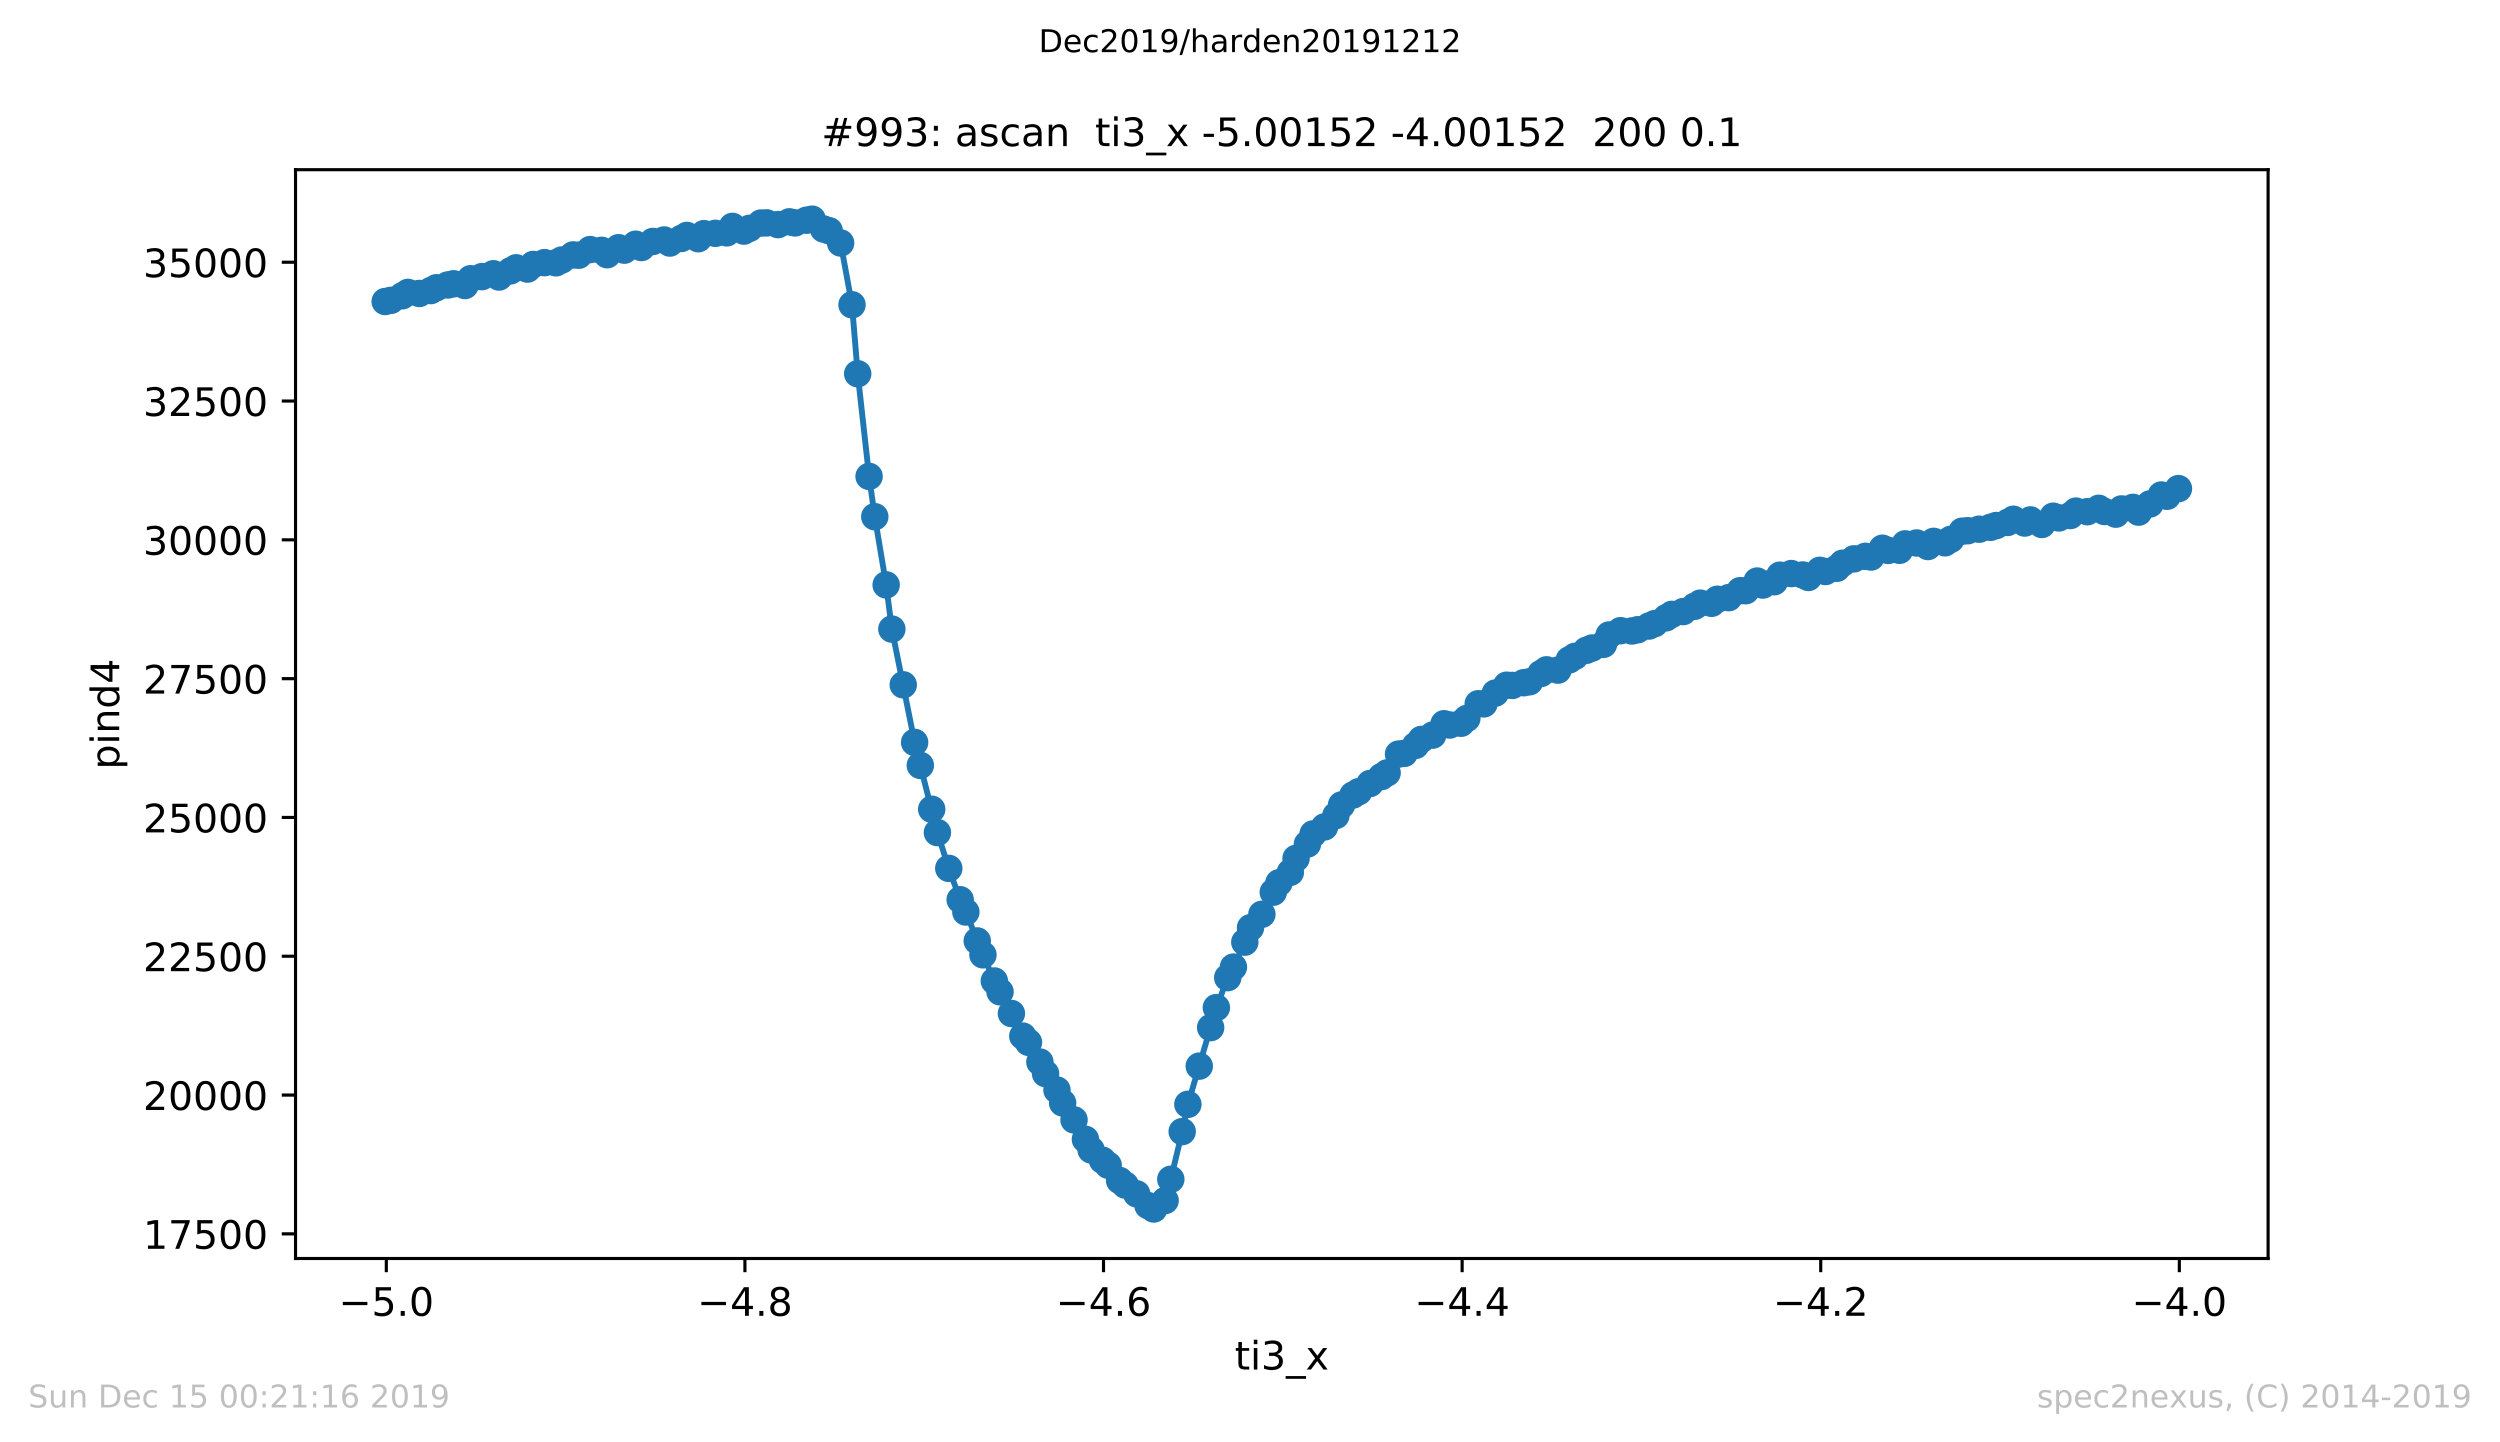 <?xml version="1.0" encoding="utf-8" standalone="no"?>
<!DOCTYPE svg PUBLIC "-//W3C//DTD SVG 1.1//EN"
  "http://www.w3.org/Graphics/SVG/1.1/DTD/svg11.dtd">
<!-- Created with matplotlib (https://matplotlib.org/) -->
<svg height="367.2pt" version="1.1" viewBox="0 0 636.48 367.2" width="636.48pt" xmlns="http://www.w3.org/2000/svg" xmlns:xlink="http://www.w3.org/1999/xlink">
 <defs>
  <style type="text/css">
*{stroke-linecap:butt;stroke-linejoin:round;}
  </style>
 </defs>
 <g id="figure_1">
  <g id="patch_1">
   <path d="M 0 367.2 
L 636.48 367.2 
L 636.48 0 
L 0 0 
z
" style="fill:#ffffff;"/>
  </g>
  <g id="axes_1">
   <g id="patch_2">
    <path d="M 75.24 320.4 
L 577.44 320.4 
L 577.44 43.2 
L 75.24 43.2 
z
" style="fill:#ffffff;"/>
   </g>
   <g id="matplotlib.axis_1">
    <g id="xtick_1">
     <g id="line2d_1">
      <defs>
       <path d="M 0 0 
L 0 3.5 
" id="m1234be5ac2" style="stroke:#000000;stroke-width:0.8;"/>
      </defs>
      <g>
       <use style="stroke:#000000;stroke-width:0.8;" x="98.353" xlink:href="#m1234be5ac2" y="320.4"/>
      </g>
     </g>
     <g id="text_1">
      <!-- −5.0 -->
      <defs>
       <path d="M 10.594 35.5 
L 73.188 35.5 
L 73.188 27.203 
L 10.594 27.203 
z
" id="DejaVuSans-8722"/>
       <path d="M 10.797 72.906 
L 49.516 72.906 
L 49.516 64.594 
L 19.828 64.594 
L 19.828 46.734 
Q 21.969 47.469 24.109 47.828 
Q 26.266 48.188 28.422 48.188 
Q 40.625 48.188 47.75 41.5 
Q 54.891 34.812 54.891 23.391 
Q 54.891 11.625 47.562 5.094 
Q 40.234 -1.422 26.906 -1.422 
Q 22.312 -1.422 17.547 -0.641 
Q 12.797 0.141 7.719 1.703 
L 7.719 11.625 
Q 12.109 9.234 16.797 8.062 
Q 21.484 6.891 26.703 6.891 
Q 35.156 6.891 40.078 11.328 
Q 45.016 15.766 45.016 23.391 
Q 45.016 31 40.078 35.438 
Q 35.156 39.891 26.703 39.891 
Q 22.75 39.891 18.812 39.016 
Q 14.891 38.141 10.797 36.281 
z
" id="DejaVuSans-53"/>
       <path d="M 10.688 12.406 
L 21 12.406 
L 21 0 
L 10.688 0 
z
" id="DejaVuSans-46"/>
       <path d="M 31.781 66.406 
Q 24.172 66.406 20.328 58.906 
Q 16.5 51.422 16.5 36.375 
Q 16.5 21.391 20.328 13.891 
Q 24.172 6.391 31.781 6.391 
Q 39.453 6.391 43.281 13.891 
Q 47.125 21.391 47.125 36.375 
Q 47.125 51.422 43.281 58.906 
Q 39.453 66.406 31.781 66.406 
z
M 31.781 74.219 
Q 44.047 74.219 50.516 64.516 
Q 56.984 54.828 56.984 36.375 
Q 56.984 17.969 50.516 8.266 
Q 44.047 -1.422 31.781 -1.422 
Q 19.531 -1.422 13.062 8.266 
Q 6.594 17.969 6.594 36.375 
Q 6.594 54.828 13.062 64.516 
Q 19.531 74.219 31.781 74.219 
z
" id="DejaVuSans-48"/>
      </defs>
      <g transform="translate(86.211 334.998)scale(0.1 -0.1)">
       <use xlink:href="#DejaVuSans-8722"/>
       <use x="83.789" xlink:href="#DejaVuSans-53"/>
       <use x="147.412" xlink:href="#DejaVuSans-46"/>
       <use x="179.199" xlink:href="#DejaVuSans-48"/>
      </g>
     </g>
    </g>
    <g id="xtick_2">
     <g id="line2d_2">
      <g>
       <use style="stroke:#000000;stroke-width:0.8;" x="189.65" xlink:href="#m1234be5ac2" y="320.4"/>
      </g>
     </g>
     <g id="text_2">
      <!-- −4.8 -->
      <defs>
       <path d="M 37.797 64.312 
L 12.891 25.391 
L 37.797 25.391 
z
M 35.203 72.906 
L 47.609 72.906 
L 47.609 25.391 
L 58.016 25.391 
L 58.016 17.188 
L 47.609 17.188 
L 47.609 0 
L 37.797 0 
L 37.797 17.188 
L 4.891 17.188 
L 4.891 26.703 
z
" id="DejaVuSans-52"/>
       <path d="M 31.781 34.625 
Q 24.75 34.625 20.719 30.859 
Q 16.703 27.094 16.703 20.516 
Q 16.703 13.922 20.719 10.156 
Q 24.75 6.391 31.781 6.391 
Q 38.812 6.391 42.859 10.172 
Q 46.922 13.969 46.922 20.516 
Q 46.922 27.094 42.891 30.859 
Q 38.875 34.625 31.781 34.625 
z
M 21.922 38.812 
Q 15.578 40.375 12.031 44.719 
Q 8.5 49.078 8.5 55.328 
Q 8.5 64.062 14.719 69.141 
Q 20.953 74.219 31.781 74.219 
Q 42.672 74.219 48.875 69.141 
Q 55.078 64.062 55.078 55.328 
Q 55.078 49.078 51.531 44.719 
Q 48 40.375 41.703 38.812 
Q 48.828 37.156 52.797 32.312 
Q 56.781 27.484 56.781 20.516 
Q 56.781 9.906 50.312 4.234 
Q 43.844 -1.422 31.781 -1.422 
Q 19.734 -1.422 13.25 4.234 
Q 6.781 9.906 6.781 20.516 
Q 6.781 27.484 10.781 32.312 
Q 14.797 37.156 21.922 38.812 
z
M 18.312 54.391 
Q 18.312 48.734 21.844 45.562 
Q 25.391 42.391 31.781 42.391 
Q 38.141 42.391 41.719 45.562 
Q 45.312 48.734 45.312 54.391 
Q 45.312 60.062 41.719 63.234 
Q 38.141 66.406 31.781 66.406 
Q 25.391 66.406 21.844 63.234 
Q 18.312 60.062 18.312 54.391 
z
" id="DejaVuSans-56"/>
      </defs>
      <g transform="translate(177.509 334.998)scale(0.1 -0.1)">
       <use xlink:href="#DejaVuSans-8722"/>
       <use x="83.789" xlink:href="#DejaVuSans-52"/>
       <use x="147.412" xlink:href="#DejaVuSans-46"/>
       <use x="179.199" xlink:href="#DejaVuSans-56"/>
      </g>
     </g>
    </g>
    <g id="xtick_3">
     <g id="line2d_3">
      <g>
       <use style="stroke:#000000;stroke-width:0.8;" x="280.948" xlink:href="#m1234be5ac2" y="320.4"/>
      </g>
     </g>
     <g id="text_3">
      <!-- −4.6 -->
      <defs>
       <path d="M 33.016 40.375 
Q 26.375 40.375 22.484 35.828 
Q 18.609 31.297 18.609 23.391 
Q 18.609 15.531 22.484 10.953 
Q 26.375 6.391 33.016 6.391 
Q 39.656 6.391 43.531 10.953 
Q 47.406 15.531 47.406 23.391 
Q 47.406 31.297 43.531 35.828 
Q 39.656 40.375 33.016 40.375 
z
M 52.594 71.297 
L 52.594 62.312 
Q 48.875 64.062 45.094 64.984 
Q 41.312 65.922 37.594 65.922 
Q 27.828 65.922 22.672 59.328 
Q 17.531 52.734 16.797 39.406 
Q 19.672 43.656 24.016 45.922 
Q 28.375 48.188 33.594 48.188 
Q 44.578 48.188 50.953 41.516 
Q 57.328 34.859 57.328 23.391 
Q 57.328 12.156 50.688 5.359 
Q 44.047 -1.422 33.016 -1.422 
Q 20.359 -1.422 13.672 8.266 
Q 6.984 17.969 6.984 36.375 
Q 6.984 53.656 15.188 63.938 
Q 23.391 74.219 37.203 74.219 
Q 40.922 74.219 44.703 73.484 
Q 48.484 72.75 52.594 71.297 
z
" id="DejaVuSans-54"/>
      </defs>
      <g transform="translate(268.807 334.998)scale(0.1 -0.1)">
       <use xlink:href="#DejaVuSans-8722"/>
       <use x="83.789" xlink:href="#DejaVuSans-52"/>
       <use x="147.412" xlink:href="#DejaVuSans-46"/>
       <use x="179.199" xlink:href="#DejaVuSans-54"/>
      </g>
     </g>
    </g>
    <g id="xtick_4">
     <g id="line2d_4">
      <g>
       <use style="stroke:#000000;stroke-width:0.8;" x="372.246" xlink:href="#m1234be5ac2" y="320.4"/>
      </g>
     </g>
     <g id="text_4">
      <!-- −4.4 -->
      <g transform="translate(360.104 334.998)scale(0.1 -0.1)">
       <use xlink:href="#DejaVuSans-8722"/>
       <use x="83.789" xlink:href="#DejaVuSans-52"/>
       <use x="147.412" xlink:href="#DejaVuSans-46"/>
       <use x="179.199" xlink:href="#DejaVuSans-52"/>
      </g>
     </g>
    </g>
    <g id="xtick_5">
     <g id="line2d_5">
      <g>
       <use style="stroke:#000000;stroke-width:0.8;" x="463.543" xlink:href="#m1234be5ac2" y="320.4"/>
      </g>
     </g>
     <g id="text_5">
      <!-- −4.2 -->
      <defs>
       <path d="M 19.188 8.297 
L 53.609 8.297 
L 53.609 0 
L 7.328 0 
L 7.328 8.297 
Q 12.938 14.109 22.625 23.891 
Q 32.328 33.688 34.812 36.531 
Q 39.547 41.844 41.422 45.531 
Q 43.312 49.219 43.312 52.781 
Q 43.312 58.594 39.234 62.25 
Q 35.156 65.922 28.609 65.922 
Q 23.969 65.922 18.812 64.312 
Q 13.672 62.703 7.812 59.422 
L 7.812 69.391 
Q 13.766 71.781 18.938 73 
Q 24.125 74.219 28.422 74.219 
Q 39.75 74.219 46.484 68.547 
Q 53.219 62.891 53.219 53.422 
Q 53.219 48.922 51.531 44.891 
Q 49.859 40.875 45.406 35.406 
Q 44.188 33.984 37.641 27.219 
Q 31.109 20.453 19.188 8.297 
z
" id="DejaVuSans-50"/>
      </defs>
      <g transform="translate(451.402 334.998)scale(0.1 -0.1)">
       <use xlink:href="#DejaVuSans-8722"/>
       <use x="83.789" xlink:href="#DejaVuSans-52"/>
       <use x="147.412" xlink:href="#DejaVuSans-46"/>
       <use x="179.199" xlink:href="#DejaVuSans-50"/>
      </g>
     </g>
    </g>
    <g id="xtick_6">
     <g id="line2d_6">
      <g>
       <use style="stroke:#000000;stroke-width:0.8;" x="554.841" xlink:href="#m1234be5ac2" y="320.4"/>
      </g>
     </g>
     <g id="text_6">
      <!-- −4.0 -->
      <g transform="translate(542.7 334.998)scale(0.1 -0.1)">
       <use xlink:href="#DejaVuSans-8722"/>
       <use x="83.789" xlink:href="#DejaVuSans-52"/>
       <use x="147.412" xlink:href="#DejaVuSans-46"/>
       <use x="179.199" xlink:href="#DejaVuSans-48"/>
      </g>
     </g>
    </g>
    <g id="text_7">
     <!-- ti3_x -->
     <defs>
      <path d="M 18.312 70.219 
L 18.312 54.688 
L 36.812 54.688 
L 36.812 47.703 
L 18.312 47.703 
L 18.312 18.016 
Q 18.312 11.328 20.141 9.422 
Q 21.969 7.516 27.594 7.516 
L 36.812 7.516 
L 36.812 0 
L 27.594 0 
Q 17.188 0 13.234 3.875 
Q 9.281 7.766 9.281 18.016 
L 9.281 47.703 
L 2.688 47.703 
L 2.688 54.688 
L 9.281 54.688 
L 9.281 70.219 
z
" id="DejaVuSans-116"/>
      <path d="M 9.422 54.688 
L 18.406 54.688 
L 18.406 0 
L 9.422 0 
z
M 9.422 75.984 
L 18.406 75.984 
L 18.406 64.594 
L 9.422 64.594 
z
" id="DejaVuSans-105"/>
      <path d="M 40.578 39.312 
Q 47.656 37.797 51.625 33 
Q 55.609 28.219 55.609 21.188 
Q 55.609 10.406 48.188 4.484 
Q 40.766 -1.422 27.094 -1.422 
Q 22.516 -1.422 17.656 -0.516 
Q 12.797 0.391 7.625 2.203 
L 7.625 11.719 
Q 11.719 9.328 16.594 8.109 
Q 21.484 6.891 26.812 6.891 
Q 36.078 6.891 40.938 10.547 
Q 45.797 14.203 45.797 21.188 
Q 45.797 27.641 41.281 31.266 
Q 36.766 34.906 28.719 34.906 
L 20.219 34.906 
L 20.219 43.016 
L 29.109 43.016 
Q 36.375 43.016 40.234 45.922 
Q 44.094 48.828 44.094 54.297 
Q 44.094 59.906 40.109 62.906 
Q 36.141 65.922 28.719 65.922 
Q 24.656 65.922 20.016 65.031 
Q 15.375 64.156 9.812 62.312 
L 9.812 71.094 
Q 15.438 72.656 20.344 73.438 
Q 25.25 74.219 29.594 74.219 
Q 40.828 74.219 47.359 69.109 
Q 53.906 64.016 53.906 55.328 
Q 53.906 49.266 50.438 45.094 
Q 46.969 40.922 40.578 39.312 
z
" id="DejaVuSans-51"/>
      <path d="M 50.984 -16.609 
L 50.984 -23.578 
L -0.984 -23.578 
L -0.984 -16.609 
z
" id="DejaVuSans-95"/>
      <path d="M 54.891 54.688 
L 35.109 28.078 
L 55.906 0 
L 45.312 0 
L 29.391 21.484 
L 13.484 0 
L 2.875 0 
L 24.125 28.609 
L 4.688 54.688 
L 15.281 54.688 
L 29.781 35.203 
L 44.281 54.688 
z
" id="DejaVuSans-120"/>
     </defs>
     <g transform="translate(314.35 348.677)scale(0.1 -0.1)">
      <use xlink:href="#DejaVuSans-116"/>
      <use x="39.209" xlink:href="#DejaVuSans-105"/>
      <use x="66.992" xlink:href="#DejaVuSans-51"/>
      <use x="130.615" xlink:href="#DejaVuSans-95"/>
      <use x="180.615" xlink:href="#DejaVuSans-120"/>
     </g>
    </g>
   </g>
   <g id="matplotlib.axis_2">
    <g id="ytick_1">
     <g id="line2d_7">
      <defs>
       <path d="M 0 0 
L -3.5 0 
" id="mc4626fcdae" style="stroke:#000000;stroke-width:0.8;"/>
      </defs>
      <g>
       <use style="stroke:#000000;stroke-width:0.8;" x="75.24" xlink:href="#mc4626fcdae" y="314.133"/>
      </g>
     </g>
     <g id="text_8">
      <!-- 17500 -->
      <defs>
       <path d="M 12.406 8.297 
L 28.516 8.297 
L 28.516 63.922 
L 10.984 60.406 
L 10.984 69.391 
L 28.422 72.906 
L 38.281 72.906 
L 38.281 8.297 
L 54.391 8.297 
L 54.391 0 
L 12.406 0 
z
" id="DejaVuSans-49"/>
       <path d="M 8.203 72.906 
L 55.078 72.906 
L 55.078 68.703 
L 28.609 0 
L 18.312 0 
L 43.219 64.594 
L 8.203 64.594 
z
" id="DejaVuSans-55"/>
      </defs>
      <g transform="translate(36.428 317.932)scale(0.1 -0.1)">
       <use xlink:href="#DejaVuSans-49"/>
       <use x="63.623" xlink:href="#DejaVuSans-55"/>
       <use x="127.246" xlink:href="#DejaVuSans-53"/>
       <use x="190.869" xlink:href="#DejaVuSans-48"/>
       <use x="254.492" xlink:href="#DejaVuSans-48"/>
      </g>
     </g>
    </g>
    <g id="ytick_2">
     <g id="line2d_8">
      <g>
       <use style="stroke:#000000;stroke-width:0.8;" x="75.24" xlink:href="#mc4626fcdae" y="278.795"/>
      </g>
     </g>
     <g id="text_9">
      <!-- 20000 -->
      <g transform="translate(36.428 282.594)scale(0.1 -0.1)">
       <use xlink:href="#DejaVuSans-50"/>
       <use x="63.623" xlink:href="#DejaVuSans-48"/>
       <use x="127.246" xlink:href="#DejaVuSans-48"/>
       <use x="190.869" xlink:href="#DejaVuSans-48"/>
       <use x="254.492" xlink:href="#DejaVuSans-48"/>
      </g>
     </g>
    </g>
    <g id="ytick_3">
     <g id="line2d_9">
      <g>
       <use style="stroke:#000000;stroke-width:0.8;" x="75.24" xlink:href="#mc4626fcdae" y="243.457"/>
      </g>
     </g>
     <g id="text_10">
      <!-- 22500 -->
      <g transform="translate(36.428 247.256)scale(0.1 -0.1)">
       <use xlink:href="#DejaVuSans-50"/>
       <use x="63.623" xlink:href="#DejaVuSans-50"/>
       <use x="127.246" xlink:href="#DejaVuSans-53"/>
       <use x="190.869" xlink:href="#DejaVuSans-48"/>
       <use x="254.492" xlink:href="#DejaVuSans-48"/>
      </g>
     </g>
    </g>
    <g id="ytick_4">
     <g id="line2d_10">
      <g>
       <use style="stroke:#000000;stroke-width:0.8;" x="75.24" xlink:href="#mc4626fcdae" y="208.119"/>
      </g>
     </g>
     <g id="text_11">
      <!-- 25000 -->
      <g transform="translate(36.428 211.919)scale(0.1 -0.1)">
       <use xlink:href="#DejaVuSans-50"/>
       <use x="63.623" xlink:href="#DejaVuSans-53"/>
       <use x="127.246" xlink:href="#DejaVuSans-48"/>
       <use x="190.869" xlink:href="#DejaVuSans-48"/>
       <use x="254.492" xlink:href="#DejaVuSans-48"/>
      </g>
     </g>
    </g>
    <g id="ytick_5">
     <g id="line2d_11">
      <g>
       <use style="stroke:#000000;stroke-width:0.8;" x="75.24" xlink:href="#mc4626fcdae" y="172.782"/>
      </g>
     </g>
     <g id="text_12">
      <!-- 27500 -->
      <g transform="translate(36.428 176.581)scale(0.1 -0.1)">
       <use xlink:href="#DejaVuSans-50"/>
       <use x="63.623" xlink:href="#DejaVuSans-55"/>
       <use x="127.246" xlink:href="#DejaVuSans-53"/>
       <use x="190.869" xlink:href="#DejaVuSans-48"/>
       <use x="254.492" xlink:href="#DejaVuSans-48"/>
      </g>
     </g>
    </g>
    <g id="ytick_6">
     <g id="line2d_12">
      <g>
       <use style="stroke:#000000;stroke-width:0.8;" x="75.24" xlink:href="#mc4626fcdae" y="137.444"/>
      </g>
     </g>
     <g id="text_13">
      <!-- 30000 -->
      <g transform="translate(36.428 141.243)scale(0.1 -0.1)">
       <use xlink:href="#DejaVuSans-51"/>
       <use x="63.623" xlink:href="#DejaVuSans-48"/>
       <use x="127.246" xlink:href="#DejaVuSans-48"/>
       <use x="190.869" xlink:href="#DejaVuSans-48"/>
       <use x="254.492" xlink:href="#DejaVuSans-48"/>
      </g>
     </g>
    </g>
    <g id="ytick_7">
     <g id="line2d_13">
      <g>
       <use style="stroke:#000000;stroke-width:0.8;" x="75.24" xlink:href="#mc4626fcdae" y="102.106"/>
      </g>
     </g>
     <g id="text_14">
      <!-- 32500 -->
      <g transform="translate(36.428 105.906)scale(0.1 -0.1)">
       <use xlink:href="#DejaVuSans-51"/>
       <use x="63.623" xlink:href="#DejaVuSans-50"/>
       <use x="127.246" xlink:href="#DejaVuSans-53"/>
       <use x="190.869" xlink:href="#DejaVuSans-48"/>
       <use x="254.492" xlink:href="#DejaVuSans-48"/>
      </g>
     </g>
    </g>
    <g id="ytick_8">
     <g id="line2d_14">
      <g>
       <use style="stroke:#000000;stroke-width:0.8;" x="75.24" xlink:href="#mc4626fcdae" y="66.769"/>
      </g>
     </g>
     <g id="text_15">
      <!-- 35000 -->
      <g transform="translate(36.428 70.568)scale(0.1 -0.1)">
       <use xlink:href="#DejaVuSans-51"/>
       <use x="63.623" xlink:href="#DejaVuSans-53"/>
       <use x="127.246" xlink:href="#DejaVuSans-48"/>
       <use x="190.869" xlink:href="#DejaVuSans-48"/>
       <use x="254.492" xlink:href="#DejaVuSans-48"/>
      </g>
     </g>
    </g>
    <g id="text_16">
     <!-- pind4 -->
     <defs>
      <path d="M 18.109 8.203 
L 18.109 -20.797 
L 9.078 -20.797 
L 9.078 54.688 
L 18.109 54.688 
L 18.109 46.391 
Q 20.953 51.266 25.266 53.625 
Q 29.594 56 35.594 56 
Q 45.562 56 51.781 48.094 
Q 58.016 40.188 58.016 27.297 
Q 58.016 14.406 51.781 6.484 
Q 45.562 -1.422 35.594 -1.422 
Q 29.594 -1.422 25.266 0.953 
Q 20.953 3.328 18.109 8.203 
z
M 48.688 27.297 
Q 48.688 37.203 44.609 42.844 
Q 40.531 48.484 33.406 48.484 
Q 26.266 48.484 22.188 42.844 
Q 18.109 37.203 18.109 27.297 
Q 18.109 17.391 22.188 11.75 
Q 26.266 6.109 33.406 6.109 
Q 40.531 6.109 44.609 11.75 
Q 48.688 17.391 48.688 27.297 
z
" id="DejaVuSans-112"/>
      <path d="M 54.891 33.016 
L 54.891 0 
L 45.906 0 
L 45.906 32.719 
Q 45.906 40.484 42.875 44.328 
Q 39.844 48.188 33.797 48.188 
Q 26.516 48.188 22.312 43.547 
Q 18.109 38.922 18.109 30.906 
L 18.109 0 
L 9.078 0 
L 9.078 54.688 
L 18.109 54.688 
L 18.109 46.188 
Q 21.344 51.125 25.703 53.562 
Q 30.078 56 35.797 56 
Q 45.219 56 50.047 50.172 
Q 54.891 44.344 54.891 33.016 
z
" id="DejaVuSans-110"/>
      <path d="M 45.406 46.391 
L 45.406 75.984 
L 54.391 75.984 
L 54.391 0 
L 45.406 0 
L 45.406 8.203 
Q 42.578 3.328 38.25 0.953 
Q 33.938 -1.422 27.875 -1.422 
Q 17.969 -1.422 11.734 6.484 
Q 5.516 14.406 5.516 27.297 
Q 5.516 40.188 11.734 48.094 
Q 17.969 56 27.875 56 
Q 33.938 56 38.25 53.625 
Q 42.578 51.266 45.406 46.391 
z
M 14.797 27.297 
Q 14.797 17.391 18.875 11.75 
Q 22.953 6.109 30.078 6.109 
Q 37.203 6.109 41.297 11.75 
Q 45.406 17.391 45.406 27.297 
Q 45.406 37.203 41.297 42.844 
Q 37.203 48.484 30.078 48.484 
Q 22.953 48.484 18.875 42.844 
Q 14.797 37.203 14.797 27.297 
z
" id="DejaVuSans-100"/>
     </defs>
     <g transform="translate(30.348 195.887)rotate(-90)scale(0.1 -0.1)">
      <use xlink:href="#DejaVuSans-112"/>
      <use x="63.477" xlink:href="#DejaVuSans-105"/>
      <use x="91.26" xlink:href="#DejaVuSans-110"/>
      <use x="154.639" xlink:href="#DejaVuSans-100"/>
      <use x="218.115" xlink:href="#DejaVuSans-52"/>
     </g>
    </g>
   </g>
   <g id="line2d_15">
    <path clip-path="url(#p689c4a8717)" d="M 98.067 76.762 
L 99.517 76.465 
L 102.415 75.306 
L 103.865 74.444 
L 106.763 74.713 
L 109.662 73.978 
L 111.111 73.257 
L 115.459 72.253 
L 118.358 72.691 
L 119.808 70.967 
L 122.706 70.43 
L 125.605 69.695 
L 127.054 70.529 
L 131.402 68.182 
L 134.301 68.507 
L 135.75 67.334 
L 138.649 66.868 
L 141.548 66.91 
L 145.896 64.903 
L 147.345 64.974 
L 150.244 63.546 
L 153.143 63.73 
L 154.592 64.846 
L 157.491 63.065 
L 158.94 63.687 
L 161.839 62.175 
L 163.288 63.023 
L 166.187 61.482 
L 169.085 61.101 
L 170.535 61.878 
L 173.434 60.719 
L 174.883 59.942 
L 177.782 60.776 
L 179.231 59.489 
L 185.028 59.277 
L 186.478 57.638 
L 189.376 58.839 
L 193.724 56.789 
L 195.174 56.747 
L 198.072 57.185 
L 200.971 56.478 
L 202.421 56.747 
L 206.769 55.8 
L 209.667 58.302 
L 211.117 58.754 
L 214.015 61.864 
L 216.914 77.596 
L 218.363 95.152 
L 221.262 121.288 
L 222.711 131.55 
L 225.61 148.908 
L 227.059 160.159 
L 232.857 189.009 
L 234.306 194.861 
L 238.654 211.964 
L 241.553 221.081 
L 244.452 229.068 
L 245.901 232.192 
L 250.249 243.09 
L 253.148 249.747 
L 257.496 258.03 
L 260.395 263.783 
L 261.844 265.367 
L 264.743 270.384 
L 266.192 273.339 
L 269.091 277.509 
L 270.54 280.802 
L 273.439 285.113 
L 276.337 290.06 
L 277.787 292.76 
L 282.135 296.662 
L 285.034 300.535 
L 289.382 303.941 
L 292.28 306.938 
L 293.73 307.8 
L 296.628 305.651 
L 298.078 300.238 
L 300.976 288.096 
L 302.426 281.155 
L 309.672 256.532 
L 312.571 248.899 
L 314.021 246.214 
L 316.919 239.867 
L 318.369 236.178 
L 321.267 232.771 
L 324.166 227.145 
L 325.615 224.742 
L 328.514 222.085 
L 329.963 218.537 
L 332.862 214.89 
L 334.311 212.303 
L 337.21 210.522 
L 340.109 207.625 
L 341.558 204.925 
L 344.457 202.409 
L 345.906 201.561 
L 348.805 199.469 
L 353.153 196.769 
L 356.052 191.991 
L 357.501 191.808 
L 360.4 189.772 
L 361.849 188.26 
L 364.748 187.157 
L 367.646 184.26 
L 369.096 184.585 
L 371.995 184.132 
L 373.444 182.903 
L 376.343 179.171 
L 377.792 179.199 
L 380.691 176.457 
L 383.589 174.45 
L 385.039 174.506 
L 389.387 173.573 
L 393.735 170.534 
L 396.634 170.605 
L 399.532 167.99 
L 400.982 167.1 
L 403.88 165.559 
L 405.33 164.979 
L 408.228 164.046 
L 409.678 161.658 
L 412.576 160.569 
L 415.475 160.64 
L 416.924 160.329 
L 419.823 159.382 
L 421.272 158.774 
L 424.171 157.29 
L 425.621 156.413 
L 428.519 155.707 
L 431.418 154.364 
L 432.867 153.558 
L 435.766 153.601 
L 437.215 152.569 
L 440.114 152.159 
L 443.013 150.392 
L 444.462 150.392 
L 447.361 147.932 
L 448.81 148.95 
L 451.709 148.102 
L 453.158 146.434 
L 456.057 146.024 
L 458.956 146.378 
L 460.405 147.014 
L 463.304 145.204 
L 464.753 145.501 
L 467.652 144.681 
L 469.101 143.395 
L 472 142.278 
L 474.898 141.642 
L 476.348 141.812 
L 479.246 139.579 
L 480.696 140.13 
L 483.595 140.102 
L 485.044 138.462 
L 487.943 138.236 
L 490.841 139.14 
L 492.291 137.826 
L 495.189 138.193 
L 496.639 137.317 
L 499.537 135.239 
L 500.987 135.112 
L 506.784 134.25 
L 511.132 133.006 
L 512.582 132.2 
L 515.48 133.161 
L 516.93 132.37 
L 519.828 133.529 
L 522.727 131.423 
L 524.176 131.861 
L 527.075 131.253 
L 528.524 130.122 
L 531.423 130.278 
L 534.322 129.415 
L 535.771 130.221 
L 538.67 130.9 
L 540.119 129.571 
L 543.018 129.175 
L 544.467 130.391 
L 547.366 128.299 
L 550.265 126.023 
L 551.714 126.348 
L 554.613 124.397 
L 554.613 124.397 
" style="fill:none;stroke:#1f77b4;stroke-linecap:square;stroke-width:1.5;"/>
    <defs>
     <path d="M 0 3 
C 0.796 3 1.559 2.684 2.121 2.121 
C 2.684 1.559 3 0.796 3 0 
C 3 -0.796 2.684 -1.559 2.121 -2.121 
C 1.559 -2.684 0.796 -3 0 -3 
C -0.796 -3 -1.559 -2.684 -2.121 -2.121 
C -2.684 -1.559 -3 -0.796 -3 0 
C -3 0.796 -2.684 1.559 -2.121 2.121 
C -1.559 2.684 -0.796 3 0 3 
z
" id="m0bb43f1b86" style="stroke:#1f77b4;"/>
    </defs>
    <g clip-path="url(#p689c4a8717)">
     <use style="fill:#1f77b4;stroke:#1f77b4;" x="98.067" xlink:href="#m0bb43f1b86" y="76.762"/>
     <use style="fill:#1f77b4;stroke:#1f77b4;" x="99.517" xlink:href="#m0bb43f1b86" y="76.465"/>
     <use style="fill:#1f77b4;stroke:#1f77b4;" x="102.415" xlink:href="#m0bb43f1b86" y="75.306"/>
     <use style="fill:#1f77b4;stroke:#1f77b4;" x="103.865" xlink:href="#m0bb43f1b86" y="74.444"/>
     <use style="fill:#1f77b4;stroke:#1f77b4;" x="106.763" xlink:href="#m0bb43f1b86" y="74.713"/>
     <use style="fill:#1f77b4;stroke:#1f77b4;" x="109.662" xlink:href="#m0bb43f1b86" y="73.978"/>
     <use style="fill:#1f77b4;stroke:#1f77b4;" x="111.111" xlink:href="#m0bb43f1b86" y="73.257"/>
     <use style="fill:#1f77b4;stroke:#1f77b4;" x="114.01" xlink:href="#m0bb43f1b86" y="72.55"/>
     <use style="fill:#1f77b4;stroke:#1f77b4;" x="115.459" xlink:href="#m0bb43f1b86" y="72.253"/>
     <use style="fill:#1f77b4;stroke:#1f77b4;" x="118.358" xlink:href="#m0bb43f1b86" y="72.691"/>
     <use style="fill:#1f77b4;stroke:#1f77b4;" x="119.808" xlink:href="#m0bb43f1b86" y="70.967"/>
     <use style="fill:#1f77b4;stroke:#1f77b4;" x="122.706" xlink:href="#m0bb43f1b86" y="70.43"/>
     <use style="fill:#1f77b4;stroke:#1f77b4;" x="125.605" xlink:href="#m0bb43f1b86" y="69.695"/>
     <use style="fill:#1f77b4;stroke:#1f77b4;" x="127.054" xlink:href="#m0bb43f1b86" y="70.529"/>
     <use style="fill:#1f77b4;stroke:#1f77b4;" x="129.953" xlink:href="#m0bb43f1b86" y="68.96"/>
     <use style="fill:#1f77b4;stroke:#1f77b4;" x="131.402" xlink:href="#m0bb43f1b86" y="68.182"/>
     <use style="fill:#1f77b4;stroke:#1f77b4;" x="134.301" xlink:href="#m0bb43f1b86" y="68.507"/>
     <use style="fill:#1f77b4;stroke:#1f77b4;" x="135.75" xlink:href="#m0bb43f1b86" y="67.334"/>
     <use style="fill:#1f77b4;stroke:#1f77b4;" x="138.649" xlink:href="#m0bb43f1b86" y="66.868"/>
     <use style="fill:#1f77b4;stroke:#1f77b4;" x="141.548" xlink:href="#m0bb43f1b86" y="66.91"/>
     <use style="fill:#1f77b4;stroke:#1f77b4;" x="142.997" xlink:href="#m0bb43f1b86" y="66.203"/>
     <use style="fill:#1f77b4;stroke:#1f77b4;" x="145.896" xlink:href="#m0bb43f1b86" y="64.903"/>
     <use style="fill:#1f77b4;stroke:#1f77b4;" x="147.345" xlink:href="#m0bb43f1b86" y="64.974"/>
     <use style="fill:#1f77b4;stroke:#1f77b4;" x="150.244" xlink:href="#m0bb43f1b86" y="63.546"/>
     <use style="fill:#1f77b4;stroke:#1f77b4;" x="153.143" xlink:href="#m0bb43f1b86" y="63.73"/>
     <use style="fill:#1f77b4;stroke:#1f77b4;" x="154.592" xlink:href="#m0bb43f1b86" y="64.846"/>
     <use style="fill:#1f77b4;stroke:#1f77b4;" x="157.491" xlink:href="#m0bb43f1b86" y="63.065"/>
     <use style="fill:#1f77b4;stroke:#1f77b4;" x="158.94" xlink:href="#m0bb43f1b86" y="63.687"/>
     <use style="fill:#1f77b4;stroke:#1f77b4;" x="161.839" xlink:href="#m0bb43f1b86" y="62.175"/>
     <use style="fill:#1f77b4;stroke:#1f77b4;" x="163.288" xlink:href="#m0bb43f1b86" y="63.023"/>
     <use style="fill:#1f77b4;stroke:#1f77b4;" x="166.187" xlink:href="#m0bb43f1b86" y="61.482"/>
     <use style="fill:#1f77b4;stroke:#1f77b4;" x="169.085" xlink:href="#m0bb43f1b86" y="61.101"/>
     <use style="fill:#1f77b4;stroke:#1f77b4;" x="170.535" xlink:href="#m0bb43f1b86" y="61.878"/>
     <use style="fill:#1f77b4;stroke:#1f77b4;" x="173.434" xlink:href="#m0bb43f1b86" y="60.719"/>
     <use style="fill:#1f77b4;stroke:#1f77b4;" x="174.883" xlink:href="#m0bb43f1b86" y="59.942"/>
     <use style="fill:#1f77b4;stroke:#1f77b4;" x="177.782" xlink:href="#m0bb43f1b86" y="60.776"/>
     <use style="fill:#1f77b4;stroke:#1f77b4;" x="179.231" xlink:href="#m0bb43f1b86" y="59.489"/>
     <use style="fill:#1f77b4;stroke:#1f77b4;" x="182.13" xlink:href="#m0bb43f1b86" y="59.404"/>
     <use style="fill:#1f77b4;stroke:#1f77b4;" x="185.028" xlink:href="#m0bb43f1b86" y="59.277"/>
     <use style="fill:#1f77b4;stroke:#1f77b4;" x="186.478" xlink:href="#m0bb43f1b86" y="57.638"/>
     <use style="fill:#1f77b4;stroke:#1f77b4;" x="189.376" xlink:href="#m0bb43f1b86" y="58.839"/>
     <use style="fill:#1f77b4;stroke:#1f77b4;" x="190.826" xlink:href="#m0bb43f1b86" y="58.132"/>
     <use style="fill:#1f77b4;stroke:#1f77b4;" x="193.724" xlink:href="#m0bb43f1b86" y="56.789"/>
     <use style="fill:#1f77b4;stroke:#1f77b4;" x="195.174" xlink:href="#m0bb43f1b86" y="56.747"/>
     <use style="fill:#1f77b4;stroke:#1f77b4;" x="198.072" xlink:href="#m0bb43f1b86" y="57.185"/>
     <use style="fill:#1f77b4;stroke:#1f77b4;" x="200.971" xlink:href="#m0bb43f1b86" y="56.478"/>
     <use style="fill:#1f77b4;stroke:#1f77b4;" x="202.421" xlink:href="#m0bb43f1b86" y="56.747"/>
     <use style="fill:#1f77b4;stroke:#1f77b4;" x="205.319" xlink:href="#m0bb43f1b86" y="56.069"/>
     <use style="fill:#1f77b4;stroke:#1f77b4;" x="206.769" xlink:href="#m0bb43f1b86" y="55.8"/>
     <use style="fill:#1f77b4;stroke:#1f77b4;" x="209.667" xlink:href="#m0bb43f1b86" y="58.302"/>
     <use style="fill:#1f77b4;stroke:#1f77b4;" x="211.117" xlink:href="#m0bb43f1b86" y="58.754"/>
     <use style="fill:#1f77b4;stroke:#1f77b4;" x="214.015" xlink:href="#m0bb43f1b86" y="61.864"/>
     <use style="fill:#1f77b4;stroke:#1f77b4;" x="216.914" xlink:href="#m0bb43f1b86" y="77.596"/>
     <use style="fill:#1f77b4;stroke:#1f77b4;" x="218.363" xlink:href="#m0bb43f1b86" y="95.152"/>
     <use style="fill:#1f77b4;stroke:#1f77b4;" x="221.262" xlink:href="#m0bb43f1b86" y="121.288"/>
     <use style="fill:#1f77b4;stroke:#1f77b4;" x="222.711" xlink:href="#m0bb43f1b86" y="131.55"/>
     <use style="fill:#1f77b4;stroke:#1f77b4;" x="225.61" xlink:href="#m0bb43f1b86" y="148.908"/>
     <use style="fill:#1f77b4;stroke:#1f77b4;" x="227.059" xlink:href="#m0bb43f1b86" y="160.159"/>
     <use style="fill:#1f77b4;stroke:#1f77b4;" x="229.958" xlink:href="#m0bb43f1b86" y="174.351"/>
     <use style="fill:#1f77b4;stroke:#1f77b4;" x="232.857" xlink:href="#m0bb43f1b86" y="189.009"/>
     <use style="fill:#1f77b4;stroke:#1f77b4;" x="234.306" xlink:href="#m0bb43f1b86" y="194.861"/>
     <use style="fill:#1f77b4;stroke:#1f77b4;" x="237.205" xlink:href="#m0bb43f1b86" y="206.028"/>
     <use style="fill:#1f77b4;stroke:#1f77b4;" x="238.654" xlink:href="#m0bb43f1b86" y="211.964"/>
     <use style="fill:#1f77b4;stroke:#1f77b4;" x="241.553" xlink:href="#m0bb43f1b86" y="221.081"/>
     <use style="fill:#1f77b4;stroke:#1f77b4;" x="244.452" xlink:href="#m0bb43f1b86" y="229.068"/>
     <use style="fill:#1f77b4;stroke:#1f77b4;" x="245.901" xlink:href="#m0bb43f1b86" y="232.192"/>
     <use style="fill:#1f77b4;stroke:#1f77b4;" x="248.8" xlink:href="#m0bb43f1b86" y="239.556"/>
     <use style="fill:#1f77b4;stroke:#1f77b4;" x="250.249" xlink:href="#m0bb43f1b86" y="243.09"/>
     <use style="fill:#1f77b4;stroke:#1f77b4;" x="253.148" xlink:href="#m0bb43f1b86" y="249.747"/>
     <use style="fill:#1f77b4;stroke:#1f77b4;" x="254.597" xlink:href="#m0bb43f1b86" y="252.504"/>
     <use style="fill:#1f77b4;stroke:#1f77b4;" x="257.496" xlink:href="#m0bb43f1b86" y="258.03"/>
     <use style="fill:#1f77b4;stroke:#1f77b4;" x="260.395" xlink:href="#m0bb43f1b86" y="263.783"/>
     <use style="fill:#1f77b4;stroke:#1f77b4;" x="261.844" xlink:href="#m0bb43f1b86" y="265.367"/>
     <use style="fill:#1f77b4;stroke:#1f77b4;" x="264.743" xlink:href="#m0bb43f1b86" y="270.384"/>
     <use style="fill:#1f77b4;stroke:#1f77b4;" x="266.192" xlink:href="#m0bb43f1b86" y="273.339"/>
     <use style="fill:#1f77b4;stroke:#1f77b4;" x="269.091" xlink:href="#m0bb43f1b86" y="277.509"/>
     <use style="fill:#1f77b4;stroke:#1f77b4;" x="270.54" xlink:href="#m0bb43f1b86" y="280.802"/>
     <use style="fill:#1f77b4;stroke:#1f77b4;" x="273.439" xlink:href="#m0bb43f1b86" y="285.113"/>
     <use style="fill:#1f77b4;stroke:#1f77b4;" x="276.337" xlink:href="#m0bb43f1b86" y="290.06"/>
     <use style="fill:#1f77b4;stroke:#1f77b4;" x="277.787" xlink:href="#m0bb43f1b86" y="292.76"/>
     <use style="fill:#1f77b4;stroke:#1f77b4;" x="280.685" xlink:href="#m0bb43f1b86" y="295.389"/>
     <use style="fill:#1f77b4;stroke:#1f77b4;" x="282.135" xlink:href="#m0bb43f1b86" y="296.662"/>
     <use style="fill:#1f77b4;stroke:#1f77b4;" x="285.034" xlink:href="#m0bb43f1b86" y="300.535"/>
     <use style="fill:#1f77b4;stroke:#1f77b4;" x="286.483" xlink:href="#m0bb43f1b86" y="301.708"/>
     <use style="fill:#1f77b4;stroke:#1f77b4;" x="289.382" xlink:href="#m0bb43f1b86" y="303.941"/>
     <use style="fill:#1f77b4;stroke:#1f77b4;" x="292.28" xlink:href="#m0bb43f1b86" y="306.938"/>
     <use style="fill:#1f77b4;stroke:#1f77b4;" x="293.73" xlink:href="#m0bb43f1b86" y="307.8"/>
     <use style="fill:#1f77b4;stroke:#1f77b4;" x="296.628" xlink:href="#m0bb43f1b86" y="305.651"/>
     <use style="fill:#1f77b4;stroke:#1f77b4;" x="298.078" xlink:href="#m0bb43f1b86" y="300.238"/>
     <use style="fill:#1f77b4;stroke:#1f77b4;" x="300.976" xlink:href="#m0bb43f1b86" y="288.096"/>
     <use style="fill:#1f77b4;stroke:#1f77b4;" x="302.426" xlink:href="#m0bb43f1b86" y="281.155"/>
     <use style="fill:#1f77b4;stroke:#1f77b4;" x="305.324" xlink:href="#m0bb43f1b86" y="271.43"/>
     <use style="fill:#1f77b4;stroke:#1f77b4;" x="308.223" xlink:href="#m0bb43f1b86" y="261.621"/>
     <use style="fill:#1f77b4;stroke:#1f77b4;" x="309.672" xlink:href="#m0bb43f1b86" y="256.532"/>
     <use style="fill:#1f77b4;stroke:#1f77b4;" x="312.571" xlink:href="#m0bb43f1b86" y="248.899"/>
     <use style="fill:#1f77b4;stroke:#1f77b4;" x="314.021" xlink:href="#m0bb43f1b86" y="246.214"/>
     <use style="fill:#1f77b4;stroke:#1f77b4;" x="316.919" xlink:href="#m0bb43f1b86" y="239.867"/>
     <use style="fill:#1f77b4;stroke:#1f77b4;" x="318.369" xlink:href="#m0bb43f1b86" y="236.178"/>
     <use style="fill:#1f77b4;stroke:#1f77b4;" x="321.267" xlink:href="#m0bb43f1b86" y="232.771"/>
     <use style="fill:#1f77b4;stroke:#1f77b4;" x="324.166" xlink:href="#m0bb43f1b86" y="227.145"/>
     <use style="fill:#1f77b4;stroke:#1f77b4;" x="325.615" xlink:href="#m0bb43f1b86" y="224.742"/>
     <use style="fill:#1f77b4;stroke:#1f77b4;" x="328.514" xlink:href="#m0bb43f1b86" y="222.085"/>
     <use style="fill:#1f77b4;stroke:#1f77b4;" x="329.963" xlink:href="#m0bb43f1b86" y="218.537"/>
     <use style="fill:#1f77b4;stroke:#1f77b4;" x="332.862" xlink:href="#m0bb43f1b86" y="214.89"/>
     <use style="fill:#1f77b4;stroke:#1f77b4;" x="334.311" xlink:href="#m0bb43f1b86" y="212.303"/>
     <use style="fill:#1f77b4;stroke:#1f77b4;" x="337.21" xlink:href="#m0bb43f1b86" y="210.522"/>
     <use style="fill:#1f77b4;stroke:#1f77b4;" x="340.109" xlink:href="#m0bb43f1b86" y="207.625"/>
     <use style="fill:#1f77b4;stroke:#1f77b4;" x="341.558" xlink:href="#m0bb43f1b86" y="204.925"/>
     <use style="fill:#1f77b4;stroke:#1f77b4;" x="344.457" xlink:href="#m0bb43f1b86" y="202.409"/>
     <use style="fill:#1f77b4;stroke:#1f77b4;" x="345.906" xlink:href="#m0bb43f1b86" y="201.561"/>
     <use style="fill:#1f77b4;stroke:#1f77b4;" x="348.805" xlink:href="#m0bb43f1b86" y="199.469"/>
     <use style="fill:#1f77b4;stroke:#1f77b4;" x="351.704" xlink:href="#m0bb43f1b86" y="197.716"/>
     <use style="fill:#1f77b4;stroke:#1f77b4;" x="353.153" xlink:href="#m0bb43f1b86" y="196.769"/>
     <use style="fill:#1f77b4;stroke:#1f77b4;" x="356.052" xlink:href="#m0bb43f1b86" y="191.991"/>
     <use style="fill:#1f77b4;stroke:#1f77b4;" x="357.501" xlink:href="#m0bb43f1b86" y="191.808"/>
     <use style="fill:#1f77b4;stroke:#1f77b4;" x="360.4" xlink:href="#m0bb43f1b86" y="189.772"/>
     <use style="fill:#1f77b4;stroke:#1f77b4;" x="361.849" xlink:href="#m0bb43f1b86" y="188.26"/>
     <use style="fill:#1f77b4;stroke:#1f77b4;" x="364.748" xlink:href="#m0bb43f1b86" y="187.157"/>
     <use style="fill:#1f77b4;stroke:#1f77b4;" x="367.646" xlink:href="#m0bb43f1b86" y="184.26"/>
     <use style="fill:#1f77b4;stroke:#1f77b4;" x="369.096" xlink:href="#m0bb43f1b86" y="184.585"/>
     <use style="fill:#1f77b4;stroke:#1f77b4;" x="371.995" xlink:href="#m0bb43f1b86" y="184.132"/>
     <use style="fill:#1f77b4;stroke:#1f77b4;" x="373.444" xlink:href="#m0bb43f1b86" y="182.903"/>
     <use style="fill:#1f77b4;stroke:#1f77b4;" x="376.343" xlink:href="#m0bb43f1b86" y="179.171"/>
     <use style="fill:#1f77b4;stroke:#1f77b4;" x="377.792" xlink:href="#m0bb43f1b86" y="179.199"/>
     <use style="fill:#1f77b4;stroke:#1f77b4;" x="380.691" xlink:href="#m0bb43f1b86" y="176.457"/>
     <use style="fill:#1f77b4;stroke:#1f77b4;" x="383.589" xlink:href="#m0bb43f1b86" y="174.45"/>
     <use style="fill:#1f77b4;stroke:#1f77b4;" x="385.039" xlink:href="#m0bb43f1b86" y="174.506"/>
     <use style="fill:#1f77b4;stroke:#1f77b4;" x="387.937" xlink:href="#m0bb43f1b86" y="173.814"/>
     <use style="fill:#1f77b4;stroke:#1f77b4;" x="389.387" xlink:href="#m0bb43f1b86" y="173.573"/>
     <use style="fill:#1f77b4;stroke:#1f77b4;" x="392.285" xlink:href="#m0bb43f1b86" y="171.481"/>
     <use style="fill:#1f77b4;stroke:#1f77b4;" x="393.735" xlink:href="#m0bb43f1b86" y="170.534"/>
     <use style="fill:#1f77b4;stroke:#1f77b4;" x="396.634" xlink:href="#m0bb43f1b86" y="170.605"/>
     <use style="fill:#1f77b4;stroke:#1f77b4;" x="399.532" xlink:href="#m0bb43f1b86" y="167.99"/>
     <use style="fill:#1f77b4;stroke:#1f77b4;" x="400.982" xlink:href="#m0bb43f1b86" y="167.1"/>
     <use style="fill:#1f77b4;stroke:#1f77b4;" x="403.88" xlink:href="#m0bb43f1b86" y="165.559"/>
     <use style="fill:#1f77b4;stroke:#1f77b4;" x="405.33" xlink:href="#m0bb43f1b86" y="164.979"/>
     <use style="fill:#1f77b4;stroke:#1f77b4;" x="408.228" xlink:href="#m0bb43f1b86" y="164.046"/>
     <use style="fill:#1f77b4;stroke:#1f77b4;" x="409.678" xlink:href="#m0bb43f1b86" y="161.658"/>
     <use style="fill:#1f77b4;stroke:#1f77b4;" x="412.576" xlink:href="#m0bb43f1b86" y="160.569"/>
     <use style="fill:#1f77b4;stroke:#1f77b4;" x="415.475" xlink:href="#m0bb43f1b86" y="160.64"/>
     <use style="fill:#1f77b4;stroke:#1f77b4;" x="416.924" xlink:href="#m0bb43f1b86" y="160.329"/>
     <use style="fill:#1f77b4;stroke:#1f77b4;" x="419.823" xlink:href="#m0bb43f1b86" y="159.382"/>
     <use style="fill:#1f77b4;stroke:#1f77b4;" x="421.272" xlink:href="#m0bb43f1b86" y="158.774"/>
     <use style="fill:#1f77b4;stroke:#1f77b4;" x="424.171" xlink:href="#m0bb43f1b86" y="157.29"/>
     <use style="fill:#1f77b4;stroke:#1f77b4;" x="425.621" xlink:href="#m0bb43f1b86" y="156.413"/>
     <use style="fill:#1f77b4;stroke:#1f77b4;" x="428.519" xlink:href="#m0bb43f1b86" y="155.707"/>
     <use style="fill:#1f77b4;stroke:#1f77b4;" x="431.418" xlink:href="#m0bb43f1b86" y="154.364"/>
     <use style="fill:#1f77b4;stroke:#1f77b4;" x="432.867" xlink:href="#m0bb43f1b86" y="153.558"/>
     <use style="fill:#1f77b4;stroke:#1f77b4;" x="435.766" xlink:href="#m0bb43f1b86" y="153.601"/>
     <use style="fill:#1f77b4;stroke:#1f77b4;" x="437.215" xlink:href="#m0bb43f1b86" y="152.569"/>
     <use style="fill:#1f77b4;stroke:#1f77b4;" x="440.114" xlink:href="#m0bb43f1b86" y="152.159"/>
     <use style="fill:#1f77b4;stroke:#1f77b4;" x="443.013" xlink:href="#m0bb43f1b86" y="150.392"/>
     <use style="fill:#1f77b4;stroke:#1f77b4;" x="444.462" xlink:href="#m0bb43f1b86" y="150.392"/>
     <use style="fill:#1f77b4;stroke:#1f77b4;" x="447.361" xlink:href="#m0bb43f1b86" y="147.932"/>
     <use style="fill:#1f77b4;stroke:#1f77b4;" x="448.81" xlink:href="#m0bb43f1b86" y="148.95"/>
     <use style="fill:#1f77b4;stroke:#1f77b4;" x="451.709" xlink:href="#m0bb43f1b86" y="148.102"/>
     <use style="fill:#1f77b4;stroke:#1f77b4;" x="453.158" xlink:href="#m0bb43f1b86" y="146.434"/>
     <use style="fill:#1f77b4;stroke:#1f77b4;" x="456.057" xlink:href="#m0bb43f1b86" y="146.024"/>
     <use style="fill:#1f77b4;stroke:#1f77b4;" x="458.956" xlink:href="#m0bb43f1b86" y="146.378"/>
     <use style="fill:#1f77b4;stroke:#1f77b4;" x="460.405" xlink:href="#m0bb43f1b86" y="147.014"/>
     <use style="fill:#1f77b4;stroke:#1f77b4;" x="463.304" xlink:href="#m0bb43f1b86" y="145.204"/>
     <use style="fill:#1f77b4;stroke:#1f77b4;" x="464.753" xlink:href="#m0bb43f1b86" y="145.501"/>
     <use style="fill:#1f77b4;stroke:#1f77b4;" x="467.652" xlink:href="#m0bb43f1b86" y="144.681"/>
     <use style="fill:#1f77b4;stroke:#1f77b4;" x="469.101" xlink:href="#m0bb43f1b86" y="143.395"/>
     <use style="fill:#1f77b4;stroke:#1f77b4;" x="472" xlink:href="#m0bb43f1b86" y="142.278"/>
     <use style="fill:#1f77b4;stroke:#1f77b4;" x="474.898" xlink:href="#m0bb43f1b86" y="141.642"/>
     <use style="fill:#1f77b4;stroke:#1f77b4;" x="476.348" xlink:href="#m0bb43f1b86" y="141.812"/>
     <use style="fill:#1f77b4;stroke:#1f77b4;" x="479.246" xlink:href="#m0bb43f1b86" y="139.579"/>
     <use style="fill:#1f77b4;stroke:#1f77b4;" x="480.696" xlink:href="#m0bb43f1b86" y="140.13"/>
     <use style="fill:#1f77b4;stroke:#1f77b4;" x="483.595" xlink:href="#m0bb43f1b86" y="140.102"/>
     <use style="fill:#1f77b4;stroke:#1f77b4;" x="485.044" xlink:href="#m0bb43f1b86" y="138.462"/>
     <use style="fill:#1f77b4;stroke:#1f77b4;" x="487.943" xlink:href="#m0bb43f1b86" y="138.236"/>
     <use style="fill:#1f77b4;stroke:#1f77b4;" x="490.841" xlink:href="#m0bb43f1b86" y="139.14"/>
     <use style="fill:#1f77b4;stroke:#1f77b4;" x="492.291" xlink:href="#m0bb43f1b86" y="137.826"/>
     <use style="fill:#1f77b4;stroke:#1f77b4;" x="495.189" xlink:href="#m0bb43f1b86" y="138.193"/>
     <use style="fill:#1f77b4;stroke:#1f77b4;" x="496.639" xlink:href="#m0bb43f1b86" y="137.317"/>
     <use style="fill:#1f77b4;stroke:#1f77b4;" x="499.537" xlink:href="#m0bb43f1b86" y="135.239"/>
     <use style="fill:#1f77b4;stroke:#1f77b4;" x="500.987" xlink:href="#m0bb43f1b86" y="135.112"/>
     <use style="fill:#1f77b4;stroke:#1f77b4;" x="503.885" xlink:href="#m0bb43f1b86" y="134.73"/>
     <use style="fill:#1f77b4;stroke:#1f77b4;" x="506.784" xlink:href="#m0bb43f1b86" y="134.25"/>
     <use style="fill:#1f77b4;stroke:#1f77b4;" x="508.234" xlink:href="#m0bb43f1b86" y="133.797"/>
     <use style="fill:#1f77b4;stroke:#1f77b4;" x="511.132" xlink:href="#m0bb43f1b86" y="133.006"/>
     <use style="fill:#1f77b4;stroke:#1f77b4;" x="512.582" xlink:href="#m0bb43f1b86" y="132.2"/>
     <use style="fill:#1f77b4;stroke:#1f77b4;" x="515.48" xlink:href="#m0bb43f1b86" y="133.161"/>
     <use style="fill:#1f77b4;stroke:#1f77b4;" x="516.93" xlink:href="#m0bb43f1b86" y="132.37"/>
     <use style="fill:#1f77b4;stroke:#1f77b4;" x="519.828" xlink:href="#m0bb43f1b86" y="133.529"/>
     <use style="fill:#1f77b4;stroke:#1f77b4;" x="522.727" xlink:href="#m0bb43f1b86" y="131.423"/>
     <use style="fill:#1f77b4;stroke:#1f77b4;" x="524.176" xlink:href="#m0bb43f1b86" y="131.861"/>
     <use style="fill:#1f77b4;stroke:#1f77b4;" x="527.075" xlink:href="#m0bb43f1b86" y="131.253"/>
     <use style="fill:#1f77b4;stroke:#1f77b4;" x="528.524" xlink:href="#m0bb43f1b86" y="130.122"/>
     <use style="fill:#1f77b4;stroke:#1f77b4;" x="531.423" xlink:href="#m0bb43f1b86" y="130.278"/>
     <use style="fill:#1f77b4;stroke:#1f77b4;" x="534.322" xlink:href="#m0bb43f1b86" y="129.415"/>
     <use style="fill:#1f77b4;stroke:#1f77b4;" x="535.771" xlink:href="#m0bb43f1b86" y="130.221"/>
     <use style="fill:#1f77b4;stroke:#1f77b4;" x="538.67" xlink:href="#m0bb43f1b86" y="130.9"/>
     <use style="fill:#1f77b4;stroke:#1f77b4;" x="540.119" xlink:href="#m0bb43f1b86" y="129.571"/>
     <use style="fill:#1f77b4;stroke:#1f77b4;" x="543.018" xlink:href="#m0bb43f1b86" y="129.175"/>
     <use style="fill:#1f77b4;stroke:#1f77b4;" x="544.467" xlink:href="#m0bb43f1b86" y="130.391"/>
     <use style="fill:#1f77b4;stroke:#1f77b4;" x="547.366" xlink:href="#m0bb43f1b86" y="128.299"/>
     <use style="fill:#1f77b4;stroke:#1f77b4;" x="550.265" xlink:href="#m0bb43f1b86" y="126.023"/>
     <use style="fill:#1f77b4;stroke:#1f77b4;" x="551.714" xlink:href="#m0bb43f1b86" y="126.348"/>
     <use style="fill:#1f77b4;stroke:#1f77b4;" x="554.613" xlink:href="#m0bb43f1b86" y="124.397"/>
    </g>
   </g>
   <g id="patch_3">
    <path d="M 75.24 320.4 
L 75.24 43.2 
" style="fill:none;stroke:#000000;stroke-linecap:square;stroke-linejoin:miter;stroke-width:0.8;"/>
   </g>
   <g id="patch_4">
    <path d="M 577.44 320.4 
L 577.44 43.2 
" style="fill:none;stroke:#000000;stroke-linecap:square;stroke-linejoin:miter;stroke-width:0.8;"/>
   </g>
   <g id="patch_5">
    <path d="M 75.24 320.4 
L 577.44 320.4 
" style="fill:none;stroke:#000000;stroke-linecap:square;stroke-linejoin:miter;stroke-width:0.8;"/>
   </g>
   <g id="patch_6">
    <path d="M 75.24 43.2 
L 577.44 43.2 
" style="fill:none;stroke:#000000;stroke-linecap:square;stroke-linejoin:miter;stroke-width:0.8;"/>
   </g>
   <g id="text_17">
    <!-- #993: ascan  ti3_x -5.00152 -4.00152  200 0.1 -->
    <defs>
     <path d="M 51.125 44 
L 36.922 44 
L 32.812 27.688 
L 47.125 27.688 
z
M 43.797 71.781 
L 38.719 51.516 
L 52.984 51.516 
L 58.109 71.781 
L 65.922 71.781 
L 60.891 51.516 
L 76.125 51.516 
L 76.125 44 
L 58.984 44 
L 54.984 27.688 
L 70.516 27.688 
L 70.516 20.219 
L 53.078 20.219 
L 48 0 
L 40.188 0 
L 45.219 20.219 
L 30.906 20.219 
L 25.875 0 
L 18.016 0 
L 23.094 20.219 
L 7.719 20.219 
L 7.719 27.688 
L 24.906 27.688 
L 29 44 
L 13.281 44 
L 13.281 51.516 
L 30.906 51.516 
L 35.891 71.781 
z
" id="DejaVuSans-35"/>
     <path d="M 10.984 1.516 
L 10.984 10.5 
Q 14.703 8.734 18.5 7.812 
Q 22.312 6.891 25.984 6.891 
Q 35.75 6.891 40.891 13.453 
Q 46.047 20.016 46.781 33.406 
Q 43.953 29.203 39.594 26.953 
Q 35.25 24.703 29.984 24.703 
Q 19.047 24.703 12.672 31.312 
Q 6.297 37.938 6.297 49.422 
Q 6.297 60.641 12.938 67.422 
Q 19.578 74.219 30.609 74.219 
Q 43.266 74.219 49.922 64.516 
Q 56.594 54.828 56.594 36.375 
Q 56.594 19.141 48.406 8.859 
Q 40.234 -1.422 26.422 -1.422 
Q 22.703 -1.422 18.891 -0.688 
Q 15.094 0.047 10.984 1.516 
z
M 30.609 32.422 
Q 37.25 32.422 41.125 36.953 
Q 45.016 41.5 45.016 49.422 
Q 45.016 57.281 41.125 61.844 
Q 37.25 66.406 30.609 66.406 
Q 23.969 66.406 20.094 61.844 
Q 16.219 57.281 16.219 49.422 
Q 16.219 41.5 20.094 36.953 
Q 23.969 32.422 30.609 32.422 
z
" id="DejaVuSans-57"/>
     <path d="M 11.719 12.406 
L 22.016 12.406 
L 22.016 0 
L 11.719 0 
z
M 11.719 51.703 
L 22.016 51.703 
L 22.016 39.312 
L 11.719 39.312 
z
" id="DejaVuSans-58"/>
     <path id="DejaVuSans-32"/>
     <path d="M 34.281 27.484 
Q 23.391 27.484 19.188 25 
Q 14.984 22.516 14.984 16.5 
Q 14.984 11.719 18.141 8.906 
Q 21.297 6.109 26.703 6.109 
Q 34.188 6.109 38.703 11.406 
Q 43.219 16.703 43.219 25.484 
L 43.219 27.484 
z
M 52.203 31.203 
L 52.203 0 
L 43.219 0 
L 43.219 8.297 
Q 40.141 3.328 35.547 0.953 
Q 30.953 -1.422 24.312 -1.422 
Q 15.922 -1.422 10.953 3.297 
Q 6 8.016 6 15.922 
Q 6 25.141 12.172 29.828 
Q 18.359 34.516 30.609 34.516 
L 43.219 34.516 
L 43.219 35.406 
Q 43.219 41.609 39.141 45 
Q 35.062 48.391 27.688 48.391 
Q 23 48.391 18.547 47.266 
Q 14.109 46.141 10.016 43.891 
L 10.016 52.203 
Q 14.938 54.109 19.578 55.047 
Q 24.219 56 28.609 56 
Q 40.484 56 46.344 49.844 
Q 52.203 43.703 52.203 31.203 
z
" id="DejaVuSans-97"/>
     <path d="M 44.281 53.078 
L 44.281 44.578 
Q 40.484 46.531 36.375 47.5 
Q 32.281 48.484 27.875 48.484 
Q 21.188 48.484 17.844 46.438 
Q 14.5 44.391 14.5 40.281 
Q 14.5 37.156 16.891 35.375 
Q 19.281 33.594 26.516 31.984 
L 29.594 31.297 
Q 39.156 29.25 43.188 25.516 
Q 47.219 21.781 47.219 15.094 
Q 47.219 7.469 41.188 3.016 
Q 35.156 -1.422 24.609 -1.422 
Q 20.219 -1.422 15.453 -0.562 
Q 10.688 0.297 5.422 2 
L 5.422 11.281 
Q 10.406 8.688 15.234 7.391 
Q 20.062 6.109 24.812 6.109 
Q 31.156 6.109 34.562 8.281 
Q 37.984 10.453 37.984 14.406 
Q 37.984 18.062 35.516 20.016 
Q 33.062 21.969 24.703 23.781 
L 21.578 24.516 
Q 13.234 26.266 9.516 29.906 
Q 5.812 33.547 5.812 39.891 
Q 5.812 47.609 11.281 51.797 
Q 16.75 56 26.812 56 
Q 31.781 56 36.172 55.266 
Q 40.578 54.547 44.281 53.078 
z
" id="DejaVuSans-115"/>
     <path d="M 48.781 52.594 
L 48.781 44.188 
Q 44.969 46.297 41.141 47.344 
Q 37.312 48.391 33.406 48.391 
Q 24.656 48.391 19.812 42.844 
Q 14.984 37.312 14.984 27.297 
Q 14.984 17.281 19.812 11.734 
Q 24.656 6.203 33.406 6.203 
Q 37.312 6.203 41.141 7.25 
Q 44.969 8.297 48.781 10.406 
L 48.781 2.094 
Q 45.016 0.344 40.984 -0.531 
Q 36.969 -1.422 32.422 -1.422 
Q 20.062 -1.422 12.781 6.344 
Q 5.516 14.109 5.516 27.297 
Q 5.516 40.672 12.859 48.328 
Q 20.219 56 33.016 56 
Q 37.156 56 41.109 55.141 
Q 45.062 54.297 48.781 52.594 
z
" id="DejaVuSans-99"/>
     <path d="M 4.891 31.391 
L 31.203 31.391 
L 31.203 23.391 
L 4.891 23.391 
z
" id="DejaVuSans-45"/>
    </defs>
    <g transform="translate(209.113 37.2)scale(0.1 -0.1)">
     <use xlink:href="#DejaVuSans-35"/>
     <use x="83.789" xlink:href="#DejaVuSans-57"/>
     <use x="147.412" xlink:href="#DejaVuSans-57"/>
     <use x="211.035" xlink:href="#DejaVuSans-51"/>
     <use x="274.658" xlink:href="#DejaVuSans-58"/>
     <use x="308.35" xlink:href="#DejaVuSans-32"/>
     <use x="340.137" xlink:href="#DejaVuSans-97"/>
     <use x="401.416" xlink:href="#DejaVuSans-115"/>
     <use x="453.516" xlink:href="#DejaVuSans-99"/>
     <use x="508.496" xlink:href="#DejaVuSans-97"/>
     <use x="569.775" xlink:href="#DejaVuSans-110"/>
     <use x="633.154" xlink:href="#DejaVuSans-32"/>
     <use x="664.941" xlink:href="#DejaVuSans-32"/>
     <use x="696.729" xlink:href="#DejaVuSans-116"/>
     <use x="735.938" xlink:href="#DejaVuSans-105"/>
     <use x="763.721" xlink:href="#DejaVuSans-51"/>
     <use x="827.344" xlink:href="#DejaVuSans-95"/>
     <use x="877.344" xlink:href="#DejaVuSans-120"/>
     <use x="936.523" xlink:href="#DejaVuSans-32"/>
     <use x="968.311" xlink:href="#DejaVuSans-45"/>
     <use x="1004.395" xlink:href="#DejaVuSans-53"/>
     <use x="1068.018" xlink:href="#DejaVuSans-46"/>
     <use x="1099.805" xlink:href="#DejaVuSans-48"/>
     <use x="1163.428" xlink:href="#DejaVuSans-48"/>
     <use x="1227.051" xlink:href="#DejaVuSans-49"/>
     <use x="1290.674" xlink:href="#DejaVuSans-53"/>
     <use x="1354.297" xlink:href="#DejaVuSans-50"/>
     <use x="1417.92" xlink:href="#DejaVuSans-32"/>
     <use x="1449.707" xlink:href="#DejaVuSans-45"/>
     <use x="1485.791" xlink:href="#DejaVuSans-52"/>
     <use x="1549.414" xlink:href="#DejaVuSans-46"/>
     <use x="1581.201" xlink:href="#DejaVuSans-48"/>
     <use x="1644.824" xlink:href="#DejaVuSans-48"/>
     <use x="1708.447" xlink:href="#DejaVuSans-49"/>
     <use x="1772.07" xlink:href="#DejaVuSans-53"/>
     <use x="1835.693" xlink:href="#DejaVuSans-50"/>
     <use x="1899.316" xlink:href="#DejaVuSans-32"/>
     <use x="1931.104" xlink:href="#DejaVuSans-32"/>
     <use x="1962.891" xlink:href="#DejaVuSans-50"/>
     <use x="2026.514" xlink:href="#DejaVuSans-48"/>
     <use x="2090.137" xlink:href="#DejaVuSans-48"/>
     <use x="2153.76" xlink:href="#DejaVuSans-32"/>
     <use x="2185.547" xlink:href="#DejaVuSans-48"/>
     <use x="2249.17" xlink:href="#DejaVuSans-46"/>
     <use x="2280.957" xlink:href="#DejaVuSans-49"/>
    </g>
   </g>
  </g>
  <g id="text_18">
   <!-- Dec2019/harden20191212 -->
   <defs>
    <path d="M 19.672 64.797 
L 19.672 8.109 
L 31.594 8.109 
Q 46.688 8.109 53.688 14.938 
Q 60.688 21.781 60.688 36.531 
Q 60.688 51.172 53.688 57.984 
Q 46.688 64.797 31.594 64.797 
z
M 9.812 72.906 
L 30.078 72.906 
Q 51.266 72.906 61.172 64.094 
Q 71.094 55.281 71.094 36.531 
Q 71.094 17.672 61.125 8.828 
Q 51.172 0 30.078 0 
L 9.812 0 
z
" id="DejaVuSans-68"/>
    <path d="M 56.203 29.594 
L 56.203 25.203 
L 14.891 25.203 
Q 15.484 15.922 20.484 11.062 
Q 25.484 6.203 34.422 6.203 
Q 39.594 6.203 44.453 7.469 
Q 49.312 8.734 54.109 11.281 
L 54.109 2.781 
Q 49.266 0.734 44.188 -0.344 
Q 39.109 -1.422 33.891 -1.422 
Q 20.797 -1.422 13.156 6.188 
Q 5.516 13.812 5.516 26.812 
Q 5.516 40.234 12.766 48.109 
Q 20.016 56 32.328 56 
Q 43.359 56 49.781 48.891 
Q 56.203 41.797 56.203 29.594 
z
M 47.219 32.234 
Q 47.125 39.594 43.094 43.984 
Q 39.062 48.391 32.422 48.391 
Q 24.906 48.391 20.391 44.141 
Q 15.875 39.891 15.188 32.172 
z
" id="DejaVuSans-101"/>
    <path d="M 25.391 72.906 
L 33.688 72.906 
L 8.297 -9.281 
L 0 -9.281 
z
" id="DejaVuSans-47"/>
    <path d="M 54.891 33.016 
L 54.891 0 
L 45.906 0 
L 45.906 32.719 
Q 45.906 40.484 42.875 44.328 
Q 39.844 48.188 33.797 48.188 
Q 26.516 48.188 22.312 43.547 
Q 18.109 38.922 18.109 30.906 
L 18.109 0 
L 9.078 0 
L 9.078 75.984 
L 18.109 75.984 
L 18.109 46.188 
Q 21.344 51.125 25.703 53.562 
Q 30.078 56 35.797 56 
Q 45.219 56 50.047 50.172 
Q 54.891 44.344 54.891 33.016 
z
" id="DejaVuSans-104"/>
    <path d="M 41.109 46.297 
Q 39.594 47.172 37.812 47.578 
Q 36.031 48 33.891 48 
Q 26.266 48 22.188 43.047 
Q 18.109 38.094 18.109 28.812 
L 18.109 0 
L 9.078 0 
L 9.078 54.688 
L 18.109 54.688 
L 18.109 46.188 
Q 20.953 51.172 25.484 53.578 
Q 30.031 56 36.531 56 
Q 37.453 56 38.578 55.875 
Q 39.703 55.766 41.062 55.516 
z
" id="DejaVuSans-114"/>
   </defs>
   <g transform="translate(264.446 13.279)scale(0.08 -0.08)">
    <use xlink:href="#DejaVuSans-68"/>
    <use x="77.002" xlink:href="#DejaVuSans-101"/>
    <use x="138.525" xlink:href="#DejaVuSans-99"/>
    <use x="193.506" xlink:href="#DejaVuSans-50"/>
    <use x="257.129" xlink:href="#DejaVuSans-48"/>
    <use x="320.752" xlink:href="#DejaVuSans-49"/>
    <use x="384.375" xlink:href="#DejaVuSans-57"/>
    <use x="447.998" xlink:href="#DejaVuSans-47"/>
    <use x="481.689" xlink:href="#DejaVuSans-104"/>
    <use x="545.068" xlink:href="#DejaVuSans-97"/>
    <use x="606.348" xlink:href="#DejaVuSans-114"/>
    <use x="647.445" xlink:href="#DejaVuSans-100"/>
    <use x="710.922" xlink:href="#DejaVuSans-101"/>
    <use x="772.445" xlink:href="#DejaVuSans-110"/>
    <use x="835.824" xlink:href="#DejaVuSans-50"/>
    <use x="899.447" xlink:href="#DejaVuSans-48"/>
    <use x="963.07" xlink:href="#DejaVuSans-49"/>
    <use x="1026.693" xlink:href="#DejaVuSans-57"/>
    <use x="1090.316" xlink:href="#DejaVuSans-49"/>
    <use x="1153.939" xlink:href="#DejaVuSans-50"/>
    <use x="1217.562" xlink:href="#DejaVuSans-49"/>
    <use x="1281.186" xlink:href="#DejaVuSans-50"/>
   </g>
  </g>
  <g id="text_19">
   <!-- Sun Dec 15 00:21:16 2019 -->
   <defs>
    <path d="M 53.516 70.516 
L 53.516 60.891 
Q 47.906 63.578 42.922 64.891 
Q 37.938 66.219 33.297 66.219 
Q 25.25 66.219 20.875 63.094 
Q 16.5 59.969 16.5 54.203 
Q 16.5 49.359 19.406 46.891 
Q 22.312 44.438 30.422 42.922 
L 36.375 41.703 
Q 47.406 39.594 52.656 34.297 
Q 57.906 29 57.906 20.125 
Q 57.906 9.516 50.797 4.047 
Q 43.703 -1.422 29.984 -1.422 
Q 24.812 -1.422 18.969 -0.25 
Q 13.141 0.922 6.891 3.219 
L 6.891 13.375 
Q 12.891 10.016 18.656 8.297 
Q 24.422 6.594 29.984 6.594 
Q 38.422 6.594 43.016 9.906 
Q 47.609 13.234 47.609 19.391 
Q 47.609 24.75 44.312 27.781 
Q 41.016 30.812 33.5 32.328 
L 27.484 33.5 
Q 16.453 35.688 11.516 40.375 
Q 6.594 45.062 6.594 53.422 
Q 6.594 63.094 13.406 68.656 
Q 20.219 74.219 32.172 74.219 
Q 37.312 74.219 42.625 73.281 
Q 47.953 72.359 53.516 70.516 
z
" id="DejaVuSans-83"/>
    <path d="M 8.5 21.578 
L 8.5 54.688 
L 17.484 54.688 
L 17.484 21.922 
Q 17.484 14.156 20.5 10.266 
Q 23.531 6.391 29.594 6.391 
Q 36.859 6.391 41.078 11.031 
Q 45.312 15.672 45.312 23.688 
L 45.312 54.688 
L 54.297 54.688 
L 54.297 0 
L 45.312 0 
L 45.312 8.406 
Q 42.047 3.422 37.719 1 
Q 33.406 -1.422 27.688 -1.422 
Q 18.266 -1.422 13.375 4.438 
Q 8.5 10.297 8.5 21.578 
z
M 31.109 56 
z
" id="DejaVuSans-117"/>
   </defs>
   <g style="fill:#808080;opacity:0.5;" transform="translate(7.2 358.336)scale(0.08 -0.08)">
    <use xlink:href="#DejaVuSans-83"/>
    <use x="63.477" xlink:href="#DejaVuSans-117"/>
    <use x="126.855" xlink:href="#DejaVuSans-110"/>
    <use x="190.234" xlink:href="#DejaVuSans-32"/>
    <use x="222.021" xlink:href="#DejaVuSans-68"/>
    <use x="299.023" xlink:href="#DejaVuSans-101"/>
    <use x="360.547" xlink:href="#DejaVuSans-99"/>
    <use x="415.527" xlink:href="#DejaVuSans-32"/>
    <use x="447.314" xlink:href="#DejaVuSans-49"/>
    <use x="510.938" xlink:href="#DejaVuSans-53"/>
    <use x="574.561" xlink:href="#DejaVuSans-32"/>
    <use x="606.348" xlink:href="#DejaVuSans-48"/>
    <use x="669.971" xlink:href="#DejaVuSans-48"/>
    <use x="733.594" xlink:href="#DejaVuSans-58"/>
    <use x="767.285" xlink:href="#DejaVuSans-50"/>
    <use x="830.908" xlink:href="#DejaVuSans-49"/>
    <use x="894.531" xlink:href="#DejaVuSans-58"/>
    <use x="928.223" xlink:href="#DejaVuSans-49"/>
    <use x="991.846" xlink:href="#DejaVuSans-54"/>
    <use x="1055.469" xlink:href="#DejaVuSans-32"/>
    <use x="1087.256" xlink:href="#DejaVuSans-50"/>
    <use x="1150.879" xlink:href="#DejaVuSans-48"/>
    <use x="1214.502" xlink:href="#DejaVuSans-49"/>
    <use x="1278.125" xlink:href="#DejaVuSans-57"/>
   </g>
  </g>
  <g id="text_20">
   <!-- spec2nexus, (C) 2014-2019 -->
   <defs>
    <path d="M 11.719 12.406 
L 22.016 12.406 
L 22.016 4 
L 14.016 -11.625 
L 7.719 -11.625 
L 11.719 4 
z
" id="DejaVuSans-44"/>
    <path d="M 31 75.875 
Q 24.469 64.656 21.281 53.656 
Q 18.109 42.672 18.109 31.391 
Q 18.109 20.125 21.312 9.062 
Q 24.516 -2 31 -13.188 
L 23.188 -13.188 
Q 15.875 -1.703 12.234 9.375 
Q 8.594 20.453 8.594 31.391 
Q 8.594 42.281 12.203 53.312 
Q 15.828 64.359 23.188 75.875 
z
" id="DejaVuSans-40"/>
    <path d="M 64.406 67.281 
L 64.406 56.891 
Q 59.422 61.531 53.781 63.812 
Q 48.141 66.109 41.797 66.109 
Q 29.297 66.109 22.656 58.469 
Q 16.016 50.828 16.016 36.375 
Q 16.016 21.969 22.656 14.328 
Q 29.297 6.688 41.797 6.688 
Q 48.141 6.688 53.781 8.984 
Q 59.422 11.281 64.406 15.922 
L 64.406 5.609 
Q 59.234 2.094 53.438 0.328 
Q 47.656 -1.422 41.219 -1.422 
Q 24.656 -1.422 15.125 8.703 
Q 5.609 18.844 5.609 36.375 
Q 5.609 53.953 15.125 64.078 
Q 24.656 74.219 41.219 74.219 
Q 47.75 74.219 53.531 72.484 
Q 59.328 70.75 64.406 67.281 
z
" id="DejaVuSans-67"/>
    <path d="M 8.016 75.875 
L 15.828 75.875 
Q 23.141 64.359 26.781 53.312 
Q 30.422 42.281 30.422 31.391 
Q 30.422 20.453 26.781 9.375 
Q 23.141 -1.703 15.828 -13.188 
L 8.016 -13.188 
Q 14.5 -2 17.703 9.062 
Q 20.906 20.125 20.906 31.391 
Q 20.906 42.672 17.703 53.656 
Q 14.5 64.656 8.016 75.875 
z
" id="DejaVuSans-41"/>
   </defs>
   <g style="fill:#808080;opacity:0.5;" transform="translate(518.596 358.336)scale(0.08 -0.08)">
    <use xlink:href="#DejaVuSans-115"/>
    <use x="52.1" xlink:href="#DejaVuSans-112"/>
    <use x="115.576" xlink:href="#DejaVuSans-101"/>
    <use x="177.1" xlink:href="#DejaVuSans-99"/>
    <use x="232.08" xlink:href="#DejaVuSans-50"/>
    <use x="295.703" xlink:href="#DejaVuSans-110"/>
    <use x="359.082" xlink:href="#DejaVuSans-101"/>
    <use x="420.59" xlink:href="#DejaVuSans-120"/>
    <use x="479.77" xlink:href="#DejaVuSans-117"/>
    <use x="543.148" xlink:href="#DejaVuSans-115"/>
    <use x="595.248" xlink:href="#DejaVuSans-44"/>
    <use x="627.035" xlink:href="#DejaVuSans-32"/>
    <use x="658.822" xlink:href="#DejaVuSans-40"/>
    <use x="697.836" xlink:href="#DejaVuSans-67"/>
    <use x="767.66" xlink:href="#DejaVuSans-41"/>
    <use x="806.674" xlink:href="#DejaVuSans-32"/>
    <use x="838.461" xlink:href="#DejaVuSans-50"/>
    <use x="902.084" xlink:href="#DejaVuSans-48"/>
    <use x="965.707" xlink:href="#DejaVuSans-49"/>
    <use x="1029.33" xlink:href="#DejaVuSans-52"/>
    <use x="1092.953" xlink:href="#DejaVuSans-45"/>
    <use x="1129.037" xlink:href="#DejaVuSans-50"/>
    <use x="1192.66" xlink:href="#DejaVuSans-48"/>
    <use x="1256.283" xlink:href="#DejaVuSans-49"/>
    <use x="1319.906" xlink:href="#DejaVuSans-57"/>
   </g>
  </g>
 </g>
 <defs>
  <clipPath id="p689c4a8717">
   <rect height="277.2" width="502.2" x="75.24" y="43.2"/>
  </clipPath>
 </defs>
</svg>

